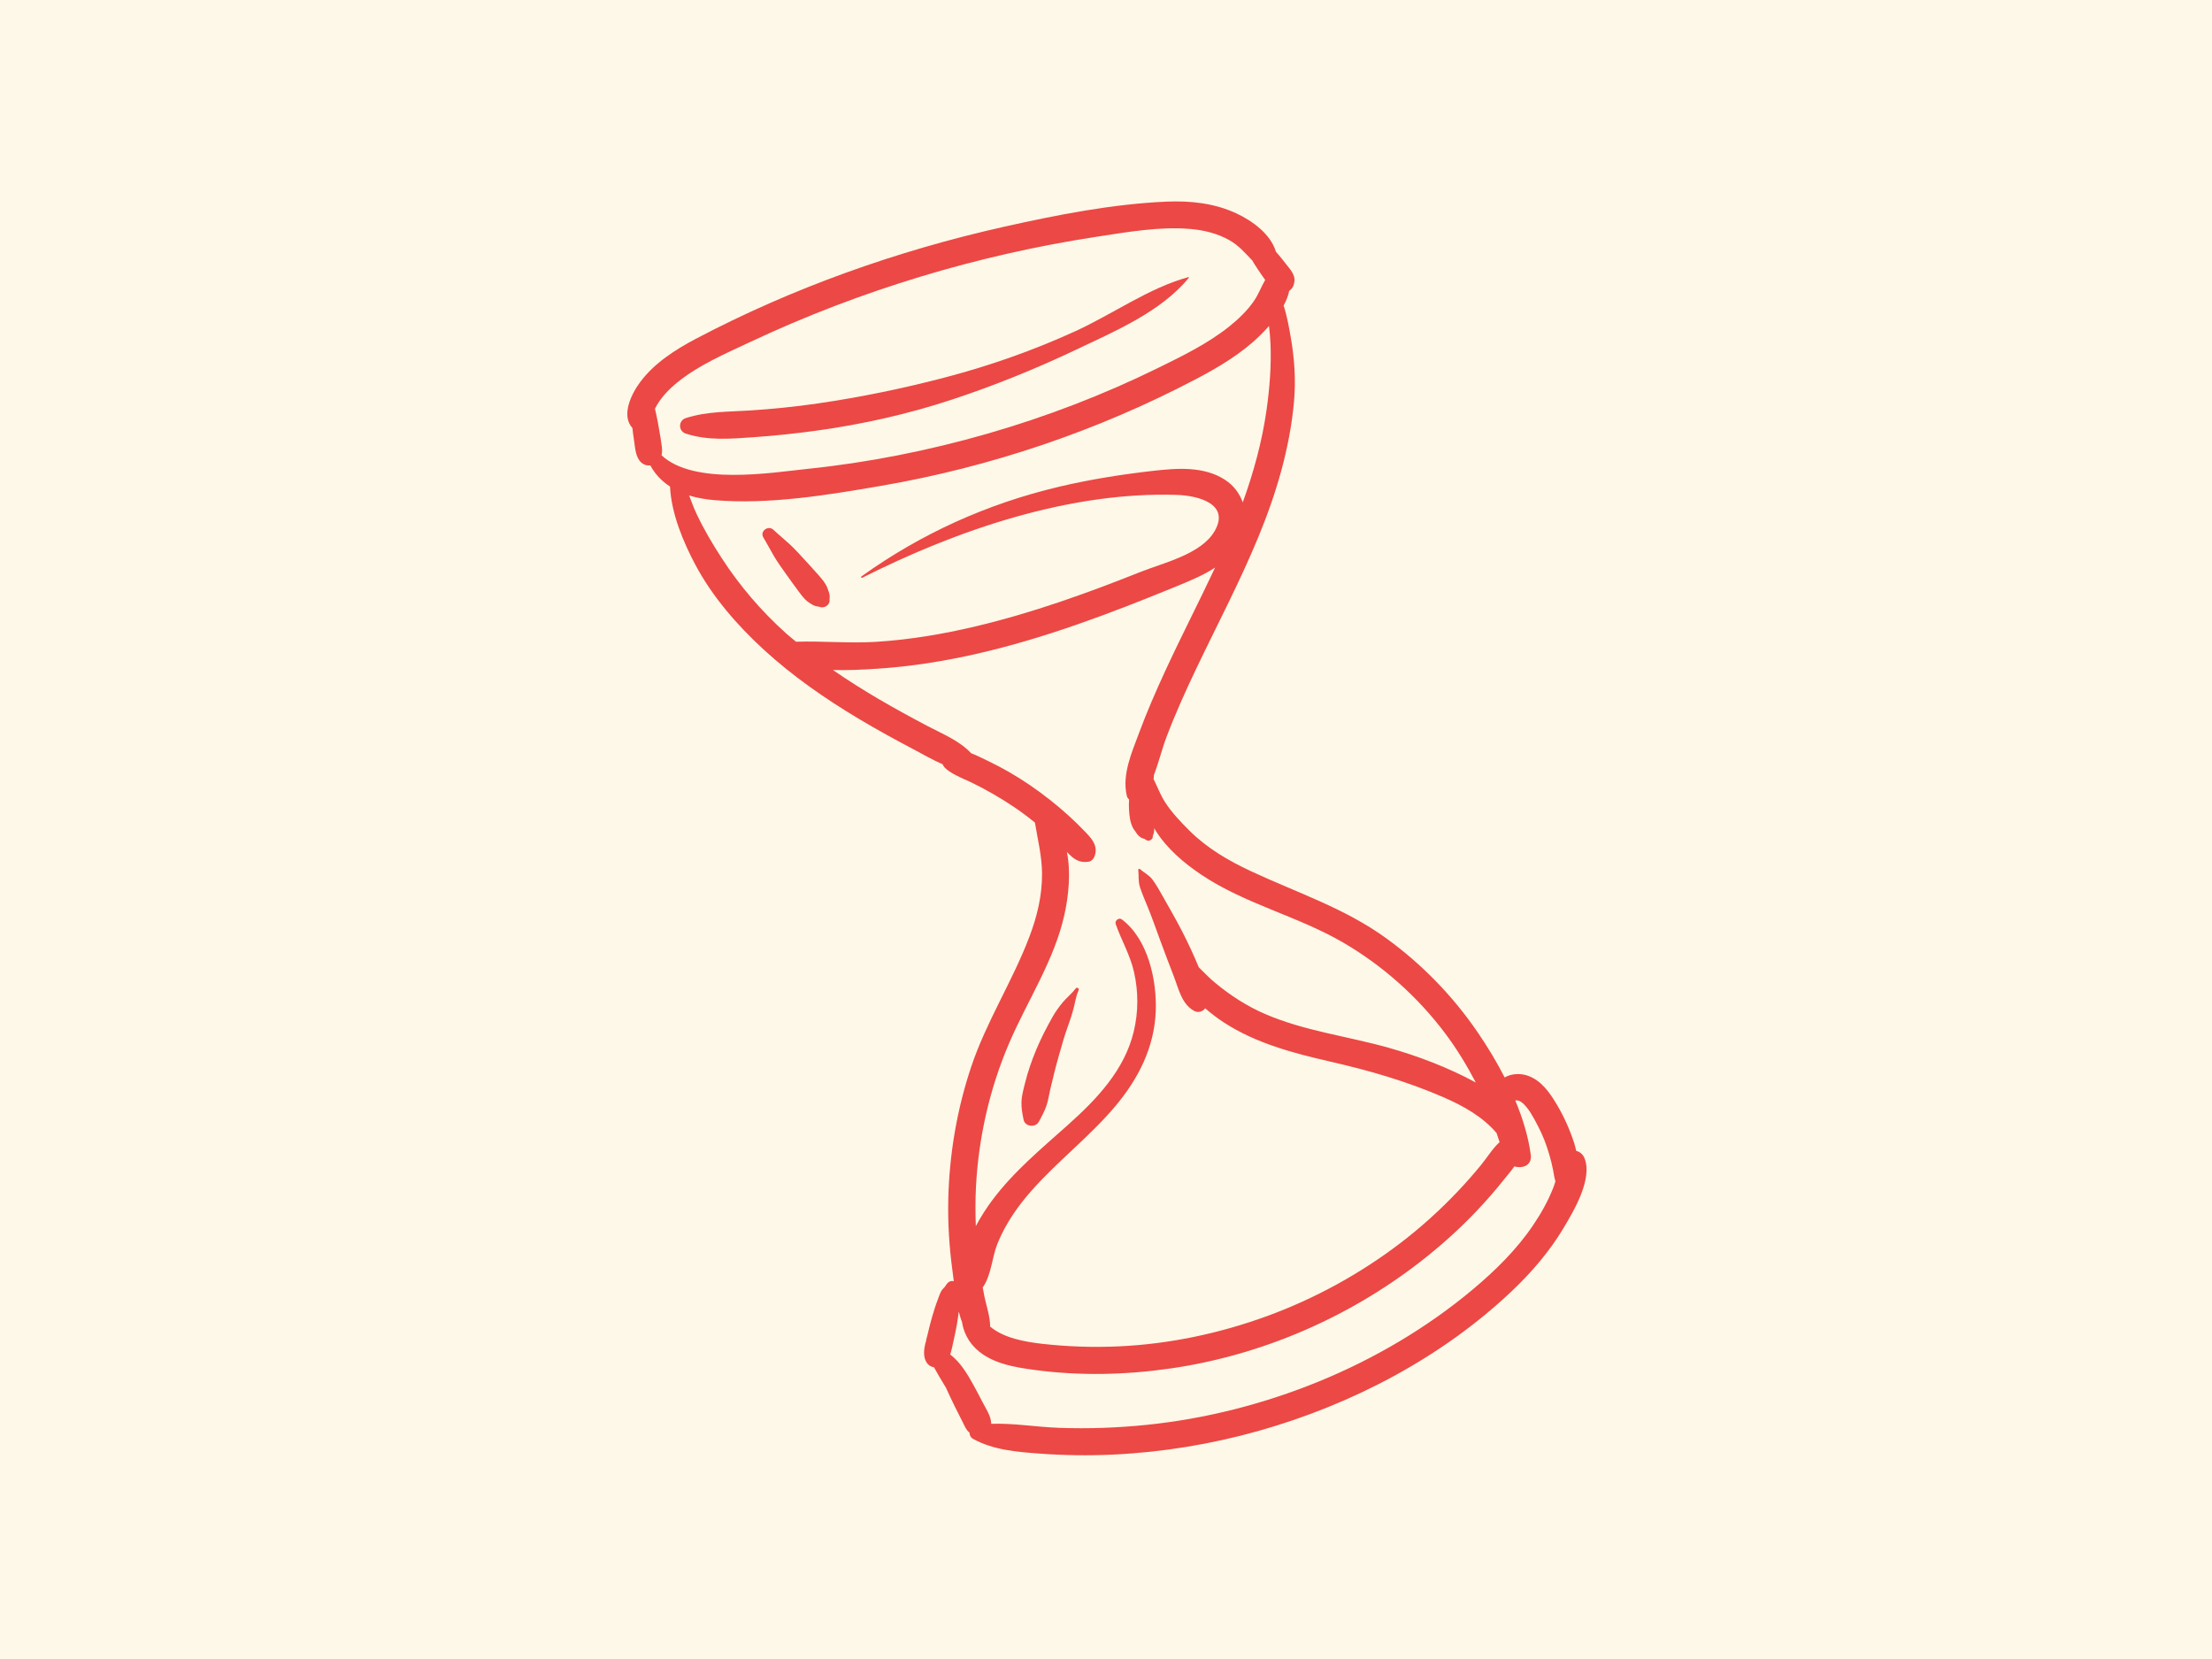 <?xml version="1.0" encoding="UTF-8"?> <svg xmlns="http://www.w3.org/2000/svg" xmlns:xlink="http://www.w3.org/1999/xlink" width="512" zoomAndPan="magnify" viewBox="0 0 384 288" height="384" preserveAspectRatio="xMidYMid meet"> <defs> <clipPath id="id1"> <path d="M 108 34.789 L 276 34.789 L 276 253 L 108 253 Z M 108 34.789 " clip-rule="nonzero"></path> </clipPath> </defs> <rect x="-38.4" width="460.8" fill="#ffffff" y="-28.8" height="345.6" fill-opacity="1"></rect> <rect x="-38.4" width="460.8" fill="#fdf8e8" y="-28.8" height="345.6" fill-opacity="1"></rect> <rect x="-38.4" width="460.8" fill="#ffffff" y="-28.8" height="345.6" fill-opacity="1"></rect> <rect x="-38.4" width="460.8" fill="#fdf8e8" y="-28.8" height="345.6" fill-opacity="1"></rect> <path fill="#ec4845" d="M 119.055 75.273 C 122.93 76.527 126.75 76.18 130.785 75.902 C 134.43 75.648 138.062 75.262 141.684 74.766 C 149.734 73.66 157.594 71.898 165.309 69.352 C 172.641 66.93 179.809 64.027 186.781 60.715 C 193.543 57.504 201.57 54.109 206.375 48.227 C 206.422 48.176 206.379 48.086 206.305 48.105 C 199.387 50.012 193.215 54.508 186.68 57.496 C 179.449 60.801 171.926 63.453 164.238 65.477 C 156.926 67.402 149.453 68.949 141.973 70.035 C 138.094 70.602 134.184 70.996 130.27 71.254 C 126.422 71.508 122.746 71.395 119.059 72.578 C 117.723 73.008 117.727 74.844 119.055 75.273 Z M 119.055 75.273 " fill-opacity="1" fill-rule="nonzero"></path> <path fill="#ec4845" d="M 140.348 104.539 C 140.602 104.719 140.883 104.895 141.16 105.043 C 141.512 105.23 141.867 105.289 142.234 105.336 C 143.176 105.711 144.25 104.934 143.973 103.875 C 144.055 104.191 144.031 103.57 144.031 103.504 C 144.031 103.27 143.965 103.039 143.898 102.816 C 143.82 102.555 143.719 102.289 143.621 102.035 C 143.305 101.23 142.707 100.535 142.137 99.891 C 141.32 98.957 140.48 98.043 139.641 97.129 C 138.828 96.238 138.02 95.352 137.137 94.527 C 136.199 93.656 135.203 92.852 134.27 91.973 C 133.371 91.125 131.852 92.211 132.523 93.316 C 133.164 94.371 133.723 95.469 134.352 96.531 C 135 97.629 135.746 98.656 136.484 99.695 C 137.203 100.703 137.922 101.715 138.668 102.703 C 139.156 103.359 139.664 104.059 140.348 104.539 Z M 140.348 104.539 " fill-opacity="1" fill-rule="nonzero"></path> <path fill="#ec4845" d="M 180.336 194.738 C 180.844 193.805 181.352 192.883 181.688 191.867 C 181.977 191 182.105 190.066 182.312 189.172 C 182.758 187.246 183.23 185.324 183.77 183.418 C 184.301 181.52 184.836 179.629 185.52 177.781 C 185.836 176.922 186.098 176.062 186.34 175.184 C 186.629 174.121 186.773 172.918 187.242 171.922 C 187.41 171.562 186.945 171.297 186.715 171.617 C 186.074 172.484 185.195 173.16 184.504 173.992 C 183.824 174.816 183.207 175.66 182.688 176.594 C 181.672 178.402 180.719 180.242 179.918 182.152 C 179.129 184.043 178.453 185.98 177.957 187.973 C 177.684 189.055 177.371 190.16 177.328 191.277 C 177.285 192.34 177.484 193.359 177.695 194.391 C 177.945 195.609 179.766 195.797 180.336 194.738 Z M 180.336 194.738 " fill-opacity="1" fill-rule="nonzero"></path> <g clip-path="url(#id1)"> <path fill="#ec4845" d="M 164.543 222.691 C 164.328 222.902 164.199 223.152 164.02 223.387 C 163.852 223.613 163.633 223.77 163.469 224.027 C 163.172 224.492 163.008 225.074 162.805 225.594 C 162.414 226.598 162.102 227.621 161.797 228.656 C 161.492 229.688 161.258 230.738 161 231.777 C 160.938 232.027 160.871 232.285 160.801 232.543 C 160.801 232.547 160.797 232.543 160.797 232.547 C 160.797 232.801 160.699 232.988 160.641 233.203 C 160.477 233.902 160.363 234.609 160.441 235.293 C 160.543 236.199 161.023 237.117 162 237.34 C 162.043 237.348 162.086 237.34 162.133 237.348 C 162.754 238.469 163.395 239.574 164.07 240.66 C 164.105 240.723 164.148 240.781 164.188 240.848 C 164.453 241.445 164.738 242.043 165.016 242.637 C 165.473 243.617 165.961 244.578 166.449 245.547 C 166.695 246.031 166.938 246.512 167.18 246.996 C 167.473 247.578 167.715 248.223 168.238 248.637 C 168.258 248.652 168.277 248.66 168.297 248.676 C 168.309 249.113 168.5 249.551 168.891 249.766 C 172.395 251.719 176.504 252.047 180.445 252.34 C 184.734 252.652 189.047 252.715 193.344 252.508 C 201.824 252.102 210.293 250.707 218.461 248.41 C 234.598 243.867 250.297 235.676 262.488 224.094 C 265.883 220.871 268.992 217.258 271.398 213.234 C 273.227 210.18 276.551 204.605 275.039 200.996 C 274.777 200.375 274.234 199.926 273.637 199.805 C 273.512 199.344 273.418 198.871 273.27 198.414 C 272.512 196.09 271.5 193.82 270.242 191.715 C 269.027 189.672 267.551 187.539 265.191 186.73 C 264.164 186.375 262.965 186.367 261.93 186.711 C 261.672 186.797 261.438 186.914 261.207 187.043 C 259.793 184.277 258.184 181.637 256.539 179.234 C 252.215 172.906 246.859 167.387 240.648 162.883 C 233.434 157.648 225.172 154.98 217.18 151.246 C 213.266 149.418 209.566 147.266 206.488 144.203 C 204.977 142.699 203.375 141.02 202.23 139.219 C 201.43 137.965 200.91 136.555 200.254 135.234 C 200.293 135.004 200.324 134.762 200.316 134.547 C 201.148 132.379 201.707 130.051 202.492 127.973 C 204.02 123.926 205.805 119.984 207.664 116.082 C 211.281 108.5 215.215 101.055 218.422 93.285 C 221.531 85.766 223.887 77.918 224.633 69.789 C 224.988 65.926 224.707 62.043 224.016 58.227 C 223.75 56.754 223.422 54.832 222.836 53.047 C 223.285 52.207 223.637 51.348 223.805 50.484 C 223.832 50.465 223.859 50.453 223.887 50.43 C 224.449 50 224.645 49.469 224.719 48.781 C 224.844 47.672 223.871 46.629 223.234 45.82 C 222.824 45.293 222.414 44.766 221.977 44.254 C 221.82 44.074 221.656 43.898 221.504 43.715 C 220.586 40.617 217.379 38.312 214.582 37.02 C 210.801 35.27 206.637 34.824 202.508 35.004 C 193.078 35.414 183.496 37.305 174.305 39.363 C 155.785 43.508 137.547 49.98 120.754 58.84 C 117.195 60.719 113.598 63.035 111.16 66.293 C 109.609 68.363 107.766 72.105 109.793 74.316 C 109.82 74.559 109.84 74.805 109.871 75.047 C 109.992 75.906 110.113 76.766 110.23 77.629 C 110.41 78.902 110.789 80.406 112.227 80.762 C 112.449 80.816 112.672 80.809 112.891 80.793 C 113.168 81.285 113.465 81.766 113.805 82.191 C 114.535 83.121 115.387 83.859 116.316 84.469 C 116.543 89.184 118.637 94.145 120.738 98.086 C 123.691 103.625 127.992 108.562 132.602 112.789 C 137.598 117.375 143.219 121.277 149.035 124.754 C 152.172 126.633 155.383 128.391 158.621 130.098 C 160.301 130.984 161.926 131.941 163.629 132.668 C 163.906 133.316 164.504 133.715 165.094 134.09 C 166.25 134.832 167.555 135.309 168.789 135.91 C 171.266 137.125 173.668 138.508 175.957 140.043 C 177.238 140.902 178.465 141.828 179.66 142.793 C 180.145 145.746 180.883 148.637 180.898 151.676 C 180.922 155.461 180.039 159.105 178.699 162.629 C 175.773 170.348 171.242 177.312 168.605 185.176 C 166.121 192.578 164.801 200.402 164.621 208.199 C 164.527 212.352 164.789 216.496 165.348 220.609 C 165.426 221.18 165.5 221.793 165.574 222.418 C 165.23 222.32 164.844 222.391 164.543 222.691 Z M 263.051 191.031 C 263.074 191.027 263.102 191.023 263.125 191.016 C 263.086 191.023 263.074 191.027 263.051 191.031 Z M 263.449 191.035 C 263.473 191.039 263.477 191.039 263.449 191.035 Z M 117.531 66.43 C 121.258 63.375 125.945 61.391 130.266 59.355 C 139.848 54.844 149.766 51.062 159.902 47.996 C 169.887 44.98 180.094 42.668 190.406 41.094 C 195.707 40.285 201.309 39.285 206.691 39.754 C 208.996 39.949 211.293 40.52 213.332 41.645 C 215.031 42.578 216.145 43.93 217.414 45.238 C 217.727 45.828 218.117 46.375 218.48 46.934 C 218.848 47.496 219.238 48.039 219.629 48.59 C 219.629 48.59 219.633 48.594 219.637 48.598 C 218.945 49.781 218.473 51.109 217.672 52.266 C 216.504 53.953 214.973 55.418 213.375 56.695 C 209.66 59.66 205.254 61.805 201.008 63.891 C 191.492 68.566 181.562 72.371 171.367 75.301 C 161.184 78.227 150.746 80.301 140.207 81.395 C 133.871 82.055 120.473 84.301 114.848 79.039 C 114.945 78.559 114.953 78.031 114.898 77.559 C 114.781 76.555 114.586 75.559 114.418 74.562 C 114.277 73.711 114.129 72.863 113.941 72.016 C 113.863 71.664 113.789 71.309 113.699 70.961 C 113.719 70.926 113.73 70.891 113.746 70.859 C 114.648 69.113 116.016 67.668 117.531 66.43 Z M 125.266 96.855 C 123.656 94.375 122.148 91.832 120.895 89.148 C 120.418 88.125 120.023 87.07 119.633 86.016 C 121.055 86.453 122.551 86.703 124.059 86.828 C 133.516 87.617 143.637 85.945 152.941 84.344 C 171.992 81.07 190.551 74.781 207.656 65.793 C 211.574 63.734 215.461 61.422 218.656 58.32 C 219.164 57.828 219.73 57.234 220.297 56.594 C 220.418 57.621 220.516 58.648 220.559 59.691 C 220.715 63.504 220.406 67.422 219.867 71.199 C 219.09 76.664 217.621 82.016 215.742 87.211 C 215.184 85.66 214.168 84.27 212.645 83.285 C 208.98 80.914 204.371 81.27 200.25 81.73 C 194.711 82.355 189.227 83.227 183.805 84.508 C 171.34 87.465 159.934 92.625 149.551 100.059 C 149.406 100.164 149.531 100.379 149.691 100.297 C 166.125 92 185.703 85.301 204.34 85.914 C 207.844 86.027 213.613 87.406 210.867 92.18 C 208.551 96.215 201.973 97.695 197.941 99.305 C 188.633 103.016 179.16 106.414 169.395 108.73 C 163.723 110.078 157.965 111.051 152.141 111.418 C 147.508 111.715 142.828 111.258 138.191 111.402 C 137.641 110.938 137.074 110.496 136.539 110.02 C 132.195 106.133 128.426 101.738 125.266 96.855 Z M 169.422 206.133 C 169.852 197.586 171.777 189.059 175.145 181.184 C 178.336 173.707 183.035 166.746 184.797 158.715 C 185.504 155.488 185.922 151.477 185.215 147.902 C 186.34 149.074 187.246 149.855 188.992 149.59 C 189.516 149.512 189.914 148.988 190.059 148.523 C 190.574 146.879 189.672 145.754 188.59 144.613 C 187.598 143.562 186.559 142.547 185.488 141.574 C 183.352 139.633 181.062 137.844 178.676 136.219 C 176.391 134.664 173.996 133.285 171.504 132.094 C 170.566 131.645 169.594 131.148 168.598 130.766 C 166.523 128.562 163.672 127.438 161.004 126.031 C 158.168 124.539 155.359 123.004 152.594 121.387 C 149.871 119.793 147.195 118.109 144.598 116.312 C 147.152 116.379 149.711 116.254 152.141 116.098 C 158.004 115.727 163.84 114.801 169.562 113.496 C 181.336 110.816 192.672 106.523 203.82 101.953 C 206.227 100.965 208.766 99.961 210.945 98.527 C 208.109 104.562 205.047 110.492 202.25 116.547 C 200.633 120.047 199.098 123.586 197.754 127.199 C 196.484 130.617 194.746 134.461 195.613 138.148 C 195.672 138.406 195.816 138.617 196.008 138.785 C 195.969 139.355 195.961 139.934 195.992 140.465 C 196.047 141.566 196.172 142.781 196.707 143.773 C 196.801 143.961 196.926 144.129 197.07 144.285 C 197.086 144.309 197.086 144.312 197.113 144.355 C 197.277 144.629 197.449 144.883 197.688 145.102 C 198.004 145.402 198.332 145.551 198.691 145.629 C 198.832 145.723 198.961 145.84 199.133 145.906 C 199.52 146.059 200.035 145.738 200.113 145.352 C 200.137 145.246 200.125 145.145 200.133 145.043 C 200.305 144.73 200.355 144.367 200.371 143.992 C 200.387 143.914 200.359 143.832 200.355 143.75 C 200.449 143.906 200.539 144.07 200.633 144.219 C 202.594 147.336 205.52 149.816 208.559 151.855 C 216.121 156.926 225.219 159.016 233.07 163.566 C 240.004 167.586 246.117 173.039 250.918 179.441 C 252.918 182.113 254.652 184.973 256.199 187.926 C 251.477 185.344 246.098 183.305 241.039 181.883 C 233.891 179.871 226.359 178.969 219.512 175.984 C 216.43 174.641 213.648 172.836 211.059 170.711 C 210.02 169.863 209.074 168.879 208.113 167.926 C 208.098 167.887 208.082 167.852 208.066 167.816 C 207.176 165.684 206.207 163.605 205.148 161.555 C 204.121 159.566 202.992 157.602 201.883 155.652 C 201.32 154.664 200.746 153.59 200.059 152.684 C 199.434 151.867 198.617 151.508 197.887 150.867 C 197.789 150.781 197.582 150.828 197.602 150.984 C 197.719 152.051 197.559 152.984 197.91 154.051 C 198.266 155.141 198.734 156.207 199.168 157.27 C 199.992 159.277 200.699 161.312 201.449 163.348 C 202.203 165.391 202.969 167.426 203.758 169.453 C 204.605 171.621 205.102 174.242 207.254 175.465 C 207.988 175.883 208.762 175.625 209.223 175.039 C 210.305 175.992 211.43 176.824 212.453 177.492 C 218.047 181.129 224.523 182.824 230.957 184.297 C 237.738 185.848 244.152 187.691 250.543 190.465 C 254.086 192 257.391 193.871 259.797 196.684 C 259.973 197.215 260.152 197.742 260.328 198.273 C 259.102 199.383 258.207 200.887 257.168 202.164 C 255.867 203.762 254.5 205.312 253.082 206.809 C 249.984 210.078 246.621 213.117 243.031 215.852 C 236.047 221.168 228.211 225.457 219.957 228.473 C 211.699 231.488 203.008 233.324 194.223 233.727 C 189.801 233.93 185.363 233.781 180.965 233.289 C 177.836 232.934 174.227 232.273 171.891 230.293 C 171.871 228.523 171.266 226.828 170.898 225.09 C 170.785 224.562 170.695 224.031 170.598 223.504 C 172.102 221.387 172.203 218.258 173.16 215.887 C 174.555 212.426 176.734 209.312 179.211 206.539 C 183.75 201.449 189.203 197.27 193.605 192.047 C 197.613 187.293 200.414 181.793 200.637 175.5 C 200.832 170.117 199.285 163.004 194.73 159.594 C 194.234 159.219 193.484 159.84 193.68 160.398 C 194.664 163.219 196.184 165.758 196.855 168.703 C 197.637 172.129 197.637 175.664 196.816 179.078 C 195.211 185.766 190.41 190.797 185.426 195.254 C 180.762 199.43 175.953 203.383 172.195 208.438 C 171.383 209.531 170.332 211.098 169.402 212.848 C 169.312 210.605 169.309 208.363 169.422 206.133 Z M 166.133 229.844 C 166.254 229.125 166.34 228.406 166.441 227.684 C 166.602 228.336 166.797 228.961 167.02 229.566 C 167.238 231.031 167.914 232.461 168.879 233.57 C 171.547 236.637 175.949 237.336 179.766 237.84 C 187.555 238.871 195.438 238.684 203.207 237.562 C 218.957 235.289 234.055 228.762 246.594 219.016 C 250.082 216.305 253.379 213.352 256.418 210.141 C 258.039 208.43 259.59 206.652 261.055 204.812 C 261.66 204.055 262.32 203.289 262.898 202.48 C 264.293 202.914 265.98 202.312 265.742 200.504 C 265.324 197.336 264.344 194.141 263.051 191.035 C 263.098 191.027 263.148 191.023 263.207 191.023 C 263.277 191.02 263.336 191.023 263.383 191.027 C 263.516 191.059 263.645 191.086 263.777 191.125 C 263.828 191.152 263.879 191.18 263.934 191.207 C 263.941 191.215 264.484 191.617 264.238 191.402 C 265.391 192.406 266.207 193.957 267.008 195.516 C 267.848 197.141 268.43 198.633 268.961 200.453 C 269.223 201.336 269.438 202.23 269.617 203.129 C 269.746 203.785 269.816 204.461 270.023 205.062 C 269.918 205.406 269.812 205.754 269.684 206.094 C 268.773 208.461 267.508 210.695 266.082 212.789 C 263.227 216.992 259.539 220.609 255.652 223.863 C 247.707 230.516 238.551 235.895 228.957 239.82 C 219.434 243.715 209.309 246.305 199.066 247.352 C 193.996 247.871 188.887 248.055 183.789 247.867 C 179.91 247.727 175.941 247.035 172.047 247.172 C 172.047 247.133 172.066 247.094 172.066 247.055 C 172.012 245.77 171.148 244.539 170.566 243.41 C 170.051 242.418 169.543 241.422 168.996 240.445 C 167.91 238.492 166.762 236.523 164.953 235.137 C 165.184 234.441 165.328 233.703 165.48 233.008 C 165.703 231.957 165.957 230.906 166.133 229.844 Z M 166.133 229.844 " fill-opacity="1" fill-rule="nonzero"></path> </g> </svg> 
